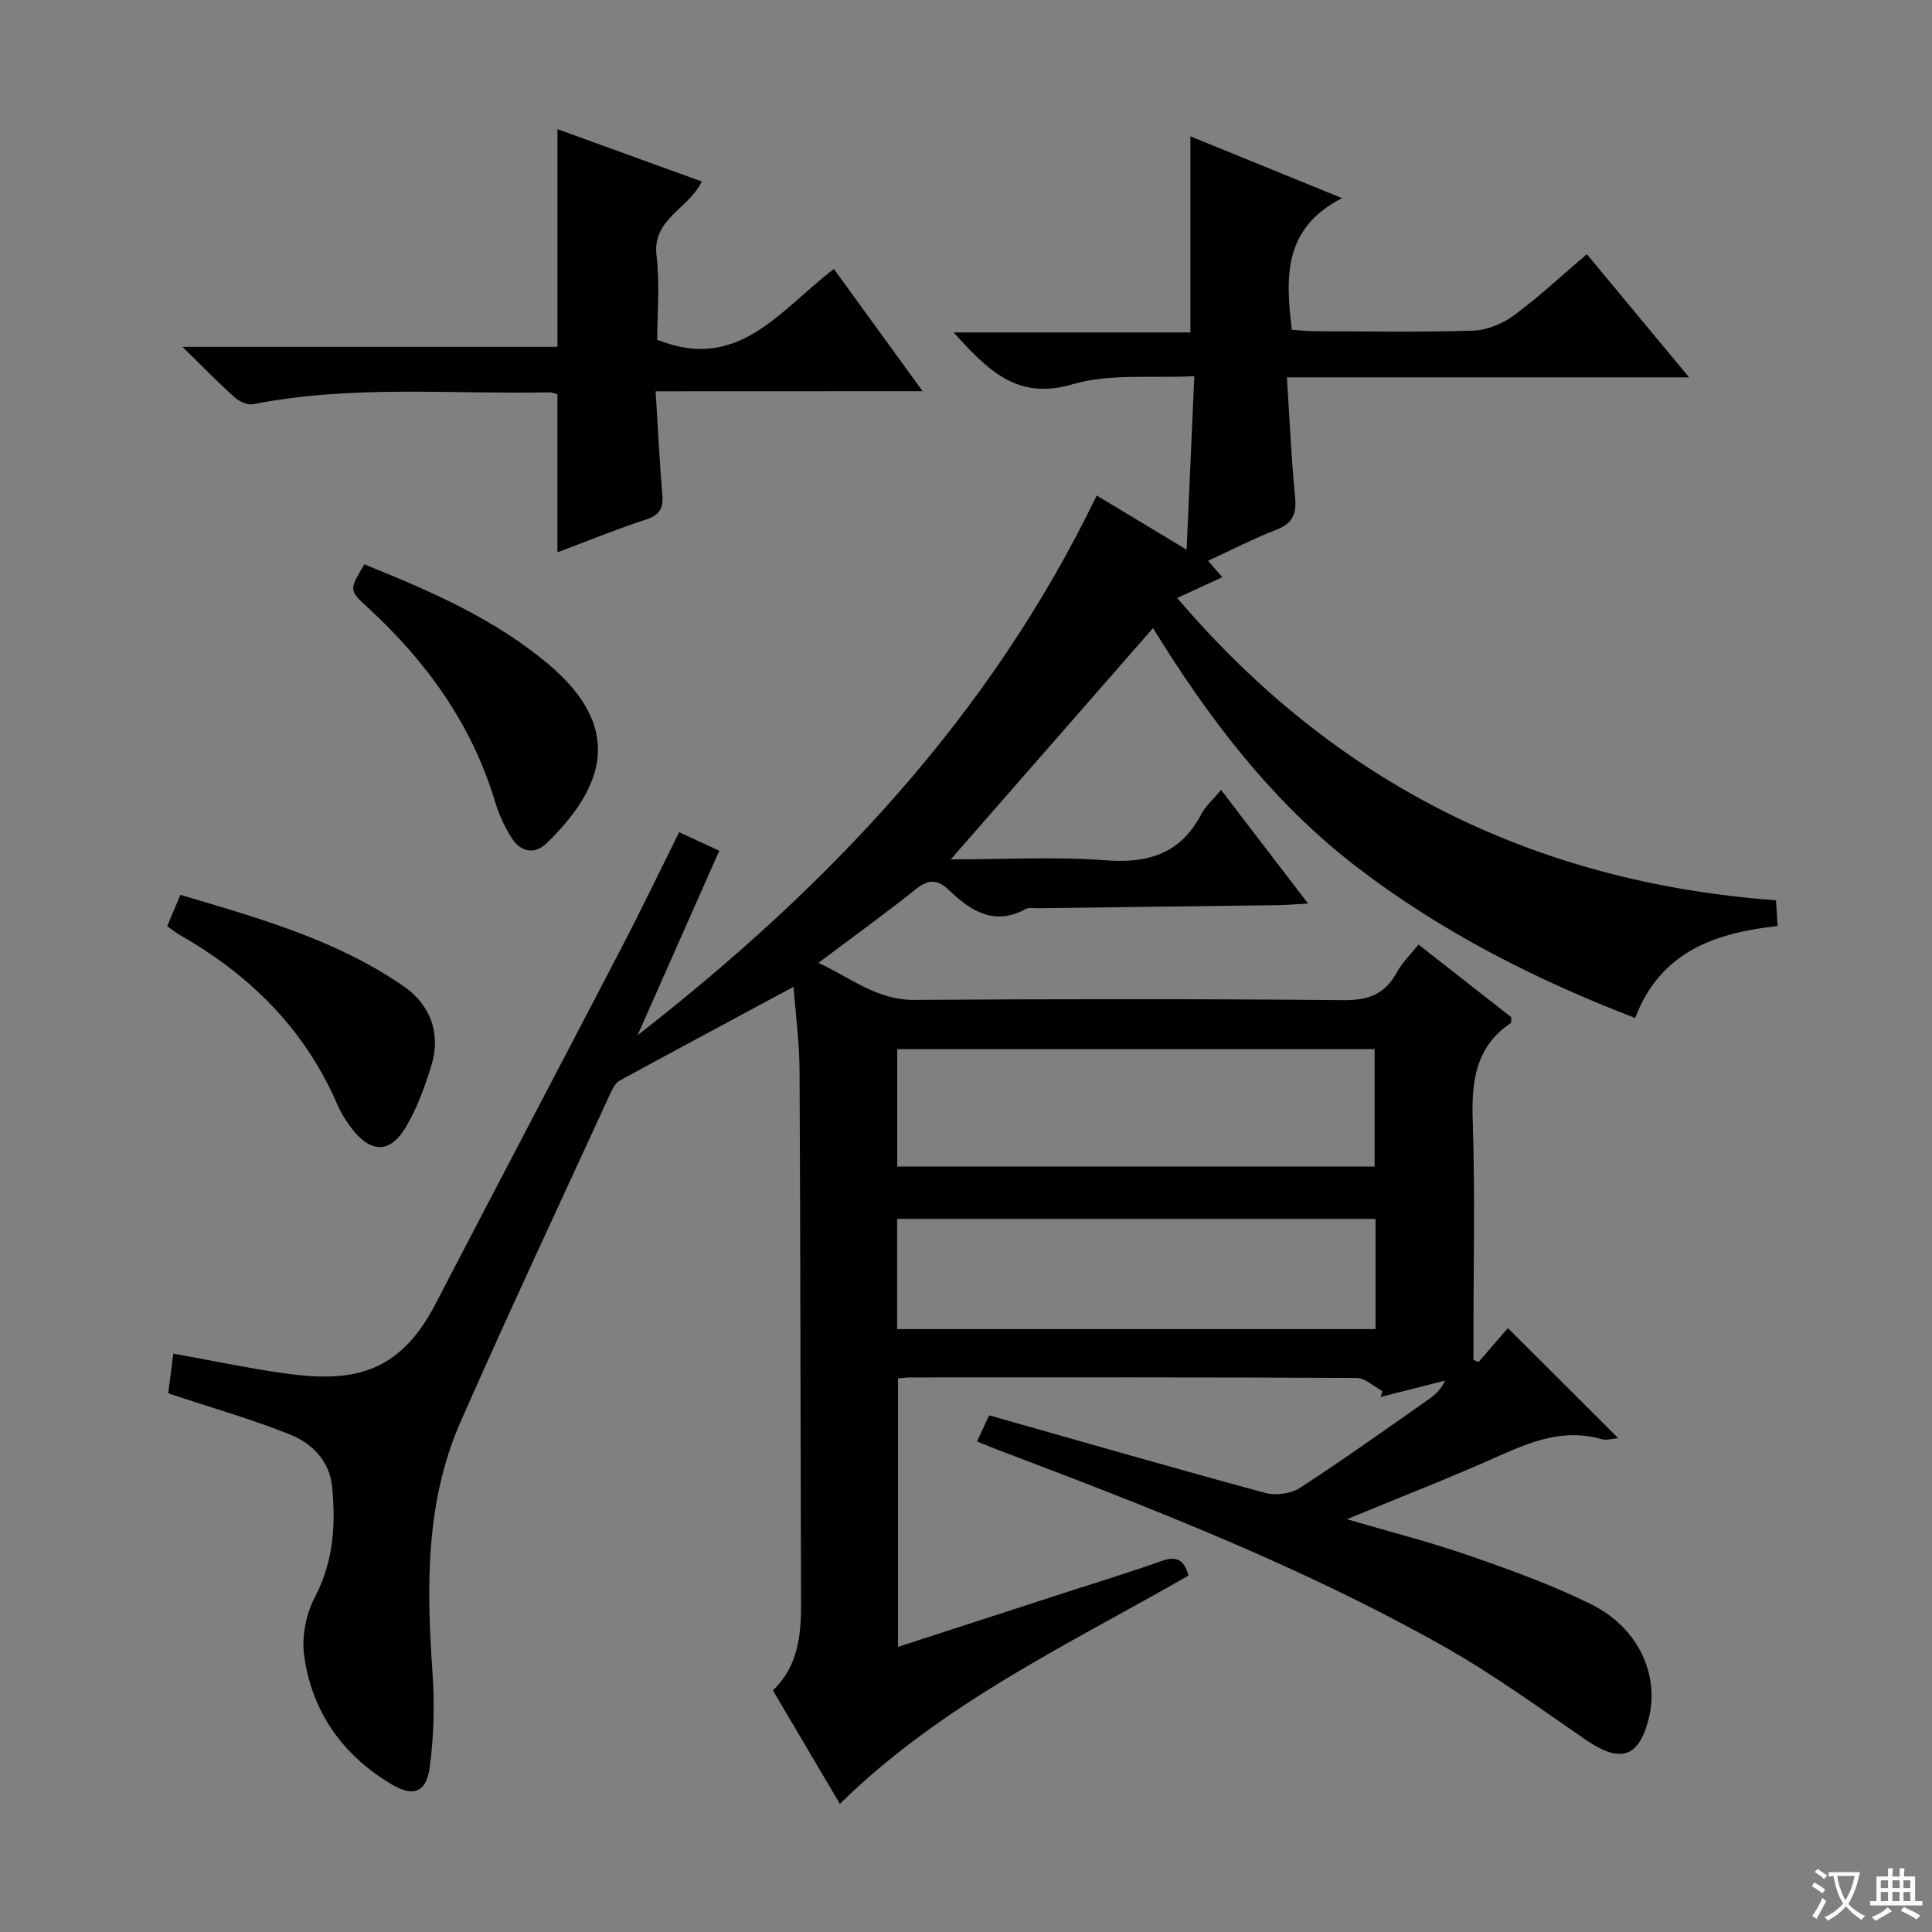 <svg enable-background="new 0 0 400 400" viewBox="0 0 400 400" xmlns="http://www.w3.org/2000/svg"><rect x="0" y="0" width="400" height="400" fill="#808080" stroke="none"/><path d="m377.9 391.2c-.2.3-.4.5-.6.8-.7-.6-1.4-1-2.2-1.5.2-.3.4-.5.5-.8.6.4 1.4.8 2.3 1.5zm-1.8 6.1c-.2-.2-.5-.4-.9-.6.4-.6.8-1.2 1.2-1.9s.7-1.3.9-1.9c.3.3.5.5.8.7-.7 1.3-1.4 2.6-2 3.7zm2.2-9c-.3.3-.5.5-.6.8-.6-.6-1.3-1.1-2-1.5.3-.3.5-.5.6-.7.6.5 1.3.9 2 1.4zm.3.2v-.9h2 4.5c-.3 1.3-.6 2.5-1 3.6s-.9 2.1-1.4 3c.4.5 1 1 1.6 1.4s1.2.8 1.9 1.1c-.3.2-.5.4-.8.8-.4-.3-1-.7-1.6-1.2s-1.2-1.1-1.6-1.6c-.5.6-1.1 1.1-1.7 1.6s-1.4.9-2.1 1.4c-.1-.3-.3-.5-.7-.8.6-.2 1.2-.5 1.9-1s1.4-1.1 2-1.8c-.5-.8-.9-1.6-1.2-2.5s-.6-2-.8-3.2c-.4.1-.7.1-1 .1zm2.5 2.7c.3 1 .7 1.7 1 2.2.3-.5.6-1.1 1-2s.6-1.9.9-3h-3.2-.4c.1.9.3 1.8.7 2.8z" fill="#fafbfa"/><path d="m396.5 388.5v1.5 3.6h1.5v.9c-.4 0-1 0-1.7 0h-7.9c-.5 0-.9 0-1.2 0v-.9h1.3v-3.5c0-.7 0-1.2 0-1.6h2.4c0-.8 0-1.4 0-1.7h1c0 .3-.1.8-.1 1.7h1.5c0-.8 0-1.4 0-1.7h1c0 .3-.1.9-.1 1.7zm-8.2 9.2c-.2-.3-.5-.5-.8-.8.8-.3 1.4-.6 1.9-.9s1-.7 1.4-1.1c.3.3.6.5.9.8-1.6 1-2.8 1.6-3.4 2zm2.6-6.8v-1.6h-1.5v1.6zm0 2.7v-1.9h-1.5v1.9zm2.4-2.7v-1.6h-1.5v1.6zm0 2.7v-1.9h-1.5v1.9zm.2 2 .7-.8c.4.2.9.5 1.6.8s1.3.7 1.8 1c-.3.3-.5.5-.8.8-.4-.3-1.5-1-3.3-1.8zm2-4.7v-1.6h-1.4v1.6zm0 2.7v-1.9h-1.4v1.9z" fill="#fafbfa"/><g fill="#010000"><path d="m202.28 298.44c.9-1.93 1.65-3.55 2.51-5.41 19.21 5.44 38.14 10.91 57.16 16.06 2.18.59 5.32.18 7.2-1.04 9.06-5.89 17.86-12.19 26.72-18.39 1.32-.92 2.49-2.04 3.34-3.83-4.45 1.13-8.91 2.26-13.36 3.39.12-.4.25-.8.37-1.2-1.78-.95-3.56-2.72-5.34-2.73-30.83-.17-61.66-.12-92.49-.11-.66 0-1.32.1-2.47.2v55.59c12.04-3.91 23.81-7.73 35.58-11.55 6.31-2.05 12.66-3.97 18.9-6.2 2.99-1.07 4.74-.53 5.64 3-24.73 14.21-50.94 26.42-72.15 47.25-4.62-7.83-9.15-15.5-13.87-23.49 5.17-4.95 5.85-11.27 5.83-17.89-.12-36.82-.12-73.65-.31-110.47-.03-5.77-.81-11.53-1.24-17.31-12.35 6.64-24.18 12.97-35.96 19.39-.78.43-1.39 1.42-1.79 2.29-10.45 22.78-21.12 45.47-31.21 68.42-7.31 16.62-7.03 34.28-5.79 52.01.45 6.41.28 12.97-.56 19.33-.71 5.4-3.36 6.42-8.07 3.59-10.1-6.07-16.43-15.07-17.97-26.75-.51-3.85.44-8.47 2.25-11.93 3.85-7.35 4.32-14.96 3.57-22.8-.5-5.29-4.09-9.01-8.65-10.83-7.94-3.19-16.22-5.54-25.29-8.56.25-1.98.66-5.13 1.05-8.22 8 1.44 15.45 3.02 22.97 4.08 13.65 1.92 23.62.44 31.25-14.24 12.87-24.77 25.88-49.46 38.76-74.22 3.97-7.65 7.7-15.42 11.75-23.58 2.86 1.33 5.52 2.56 8.31 3.85-5.71 12.9-11.31 25.55-16.92 38.2 39.31-30.63 72.89-65.83 95.06-111.75 2.77 1.66 5.81 3.49 8.84 5.32 2.96 1.78 5.91 3.57 9.78 5.9.54-12.2 1.04-23.54 1.59-35.93-8.84.46-17.5-.59-25.18 1.67-11.51 3.4-17.51-2.88-24.66-10.72h49.03c0-13.91 0-27 0-40.6 9.83 4 19.81 8.07 31.39 12.79-12.16 6.24-11.71 16.32-10.39 27.25 1.54.1 3.28.31 5.02.31 10.83.03 21.67.23 32.49-.13 2.86-.09 6.08-1.39 8.41-3.11 5.2-3.83 9.95-8.28 15.16-12.71 6.94 8.36 13.69 16.48 21.17 25.5-28.2 0-55.24 0-83.27 0 .56 8.67.9 16.75 1.69 24.79.35 3.51-.52 5.46-3.9 6.77-4.63 1.79-9.07 4.09-14.13 6.41 1.08 1.24 1.95 2.23 2.97 3.4-3.03 1.4-5.85 2.69-9.34 4.3 32.71 38.44 74.04 58.9 123.97 62.6.13 1.98.22 3.43.34 5.32-12.88 1.42-24.26 5.24-29.5 19.05-20.71-7.97-40.18-17.87-57.68-31.3-17.55-13.47-30.7-30.85-42.14-49.43-13.97 15.98-27.79 31.77-41.88 47.89 10.69 0 21.48-.61 32.16.19 8.87.66 15.46-1.44 19.71-9.55.9-1.71 2.47-3.06 4.11-5.01 5.89 7.7 11.61 15.16 18 23.51-2.67.15-4.37.3-6.08.33-16.65.22-33.29.42-49.94.64-.83.01-1.81-.18-2.47.18-6.51 3.53-11.36.38-15.85-3.93-2.32-2.23-4.22-2.32-6.84-.22-6.35 5.08-12.96 9.84-20.19 15.28 6.85 3.2 12.17 7.73 19.84 7.67 29.66-.2 59.33-.22 88.99.05 5.1.05 8.48-1.3 10.9-5.72 1.09-2 2.81-3.65 4.51-5.79 6.56 5.14 12.95 10.14 19.2 15.04-.04.63.05 1.11-.11 1.22-7.42 5.01-8.14 12.26-7.86 20.48.49 14.81.14 29.66.14 44.49v4.76c.35.15.71.29 1.06.44 2.1-2.43 4.21-4.85 6.08-7.02 7.59 7.57 15.1 15.06 22.82 22.77-1.05.08-2.34.53-3.42.22-7.6-2.19-14.27.35-21.08 3.4-10.13 4.53-20.49 8.56-31.65 13.18 8.99 2.64 17.16 4.7 25.09 7.45 8.61 2.99 17.26 6.1 25.42 10.13 9.88 4.87 14.32 14.76 11.92 23.9-2.1 8.01-5.92 9.05-13.08 4.12-9.71-6.69-19.3-13.65-29.55-19.41-29.49-16.6-60.98-28.79-92.55-40.74-1.07-.42-2.14-.87-3.84-1.55zm-16.52-56.92h98.84c0-8.34 0-16.25 0-24.32-33.08 0-65.82 0-98.84 0zm99.03 10.84c-33.26 0-66.12 0-99.05 0v22.82h99.05c0-7.71 0-15.03 0-22.82z"/><path d="m135.74 81.01c.49 7.87.82 14.67 1.39 21.45.23 2.76-.54 4.16-3.33 5.08-6.11 2-12.08 4.44-18.39 6.81 0-11.17 0-21.84 0-32.74-.5-.11-1.13-.39-1.74-.38-20.42.41-40.94-1.57-61.23 2.46-1.16.23-2.87-.54-3.83-1.4-3.34-2.98-6.47-6.21-10.84-10.48h77.65c0-15.41 0-29.97 0-45.07 9.92 3.6 19.78 7.18 29.87 10.84-2.74 5.73-10.29 7.7-9.36 15.38.71 5.89.14 11.94.14 17.38 16.89 6.82 25.47-6.25 36.58-14.65 5.94 8.19 11.82 16.29 18.36 25.3-18.75.02-36.56.02-55.27.02z"/><path d="m75.43 116.84c13.63 5.5 26.88 11.23 38.12 20.67 1.02.86 2 1.76 2.94 2.7 12.18 12.26 7.79 23.58-3.33 34.38-2.53 2.46-5.4 1.76-7.22-1.08-1.49-2.34-2.68-4.98-3.48-7.64-4.8-15.92-14.12-28.84-26.18-39.97-4.02-3.69-4.06-3.65-.85-9.06z"/><path d="m34.61 191.77c.88-2.1 1.7-4.04 2.74-6.5 16.13 4.79 32.29 9.28 46.25 18.95 5.4 3.74 7.76 9.63 5.74 16.28-1.34 4.4-2.95 8.85-5.27 12.78-3.31 5.62-7.32 5.52-11.33.25-1.1-1.44-2.1-3.03-2.82-4.69-6.71-15.61-18.03-26.91-32.61-35.21-.83-.49-1.59-1.1-2.7-1.86z"/></g></svg>